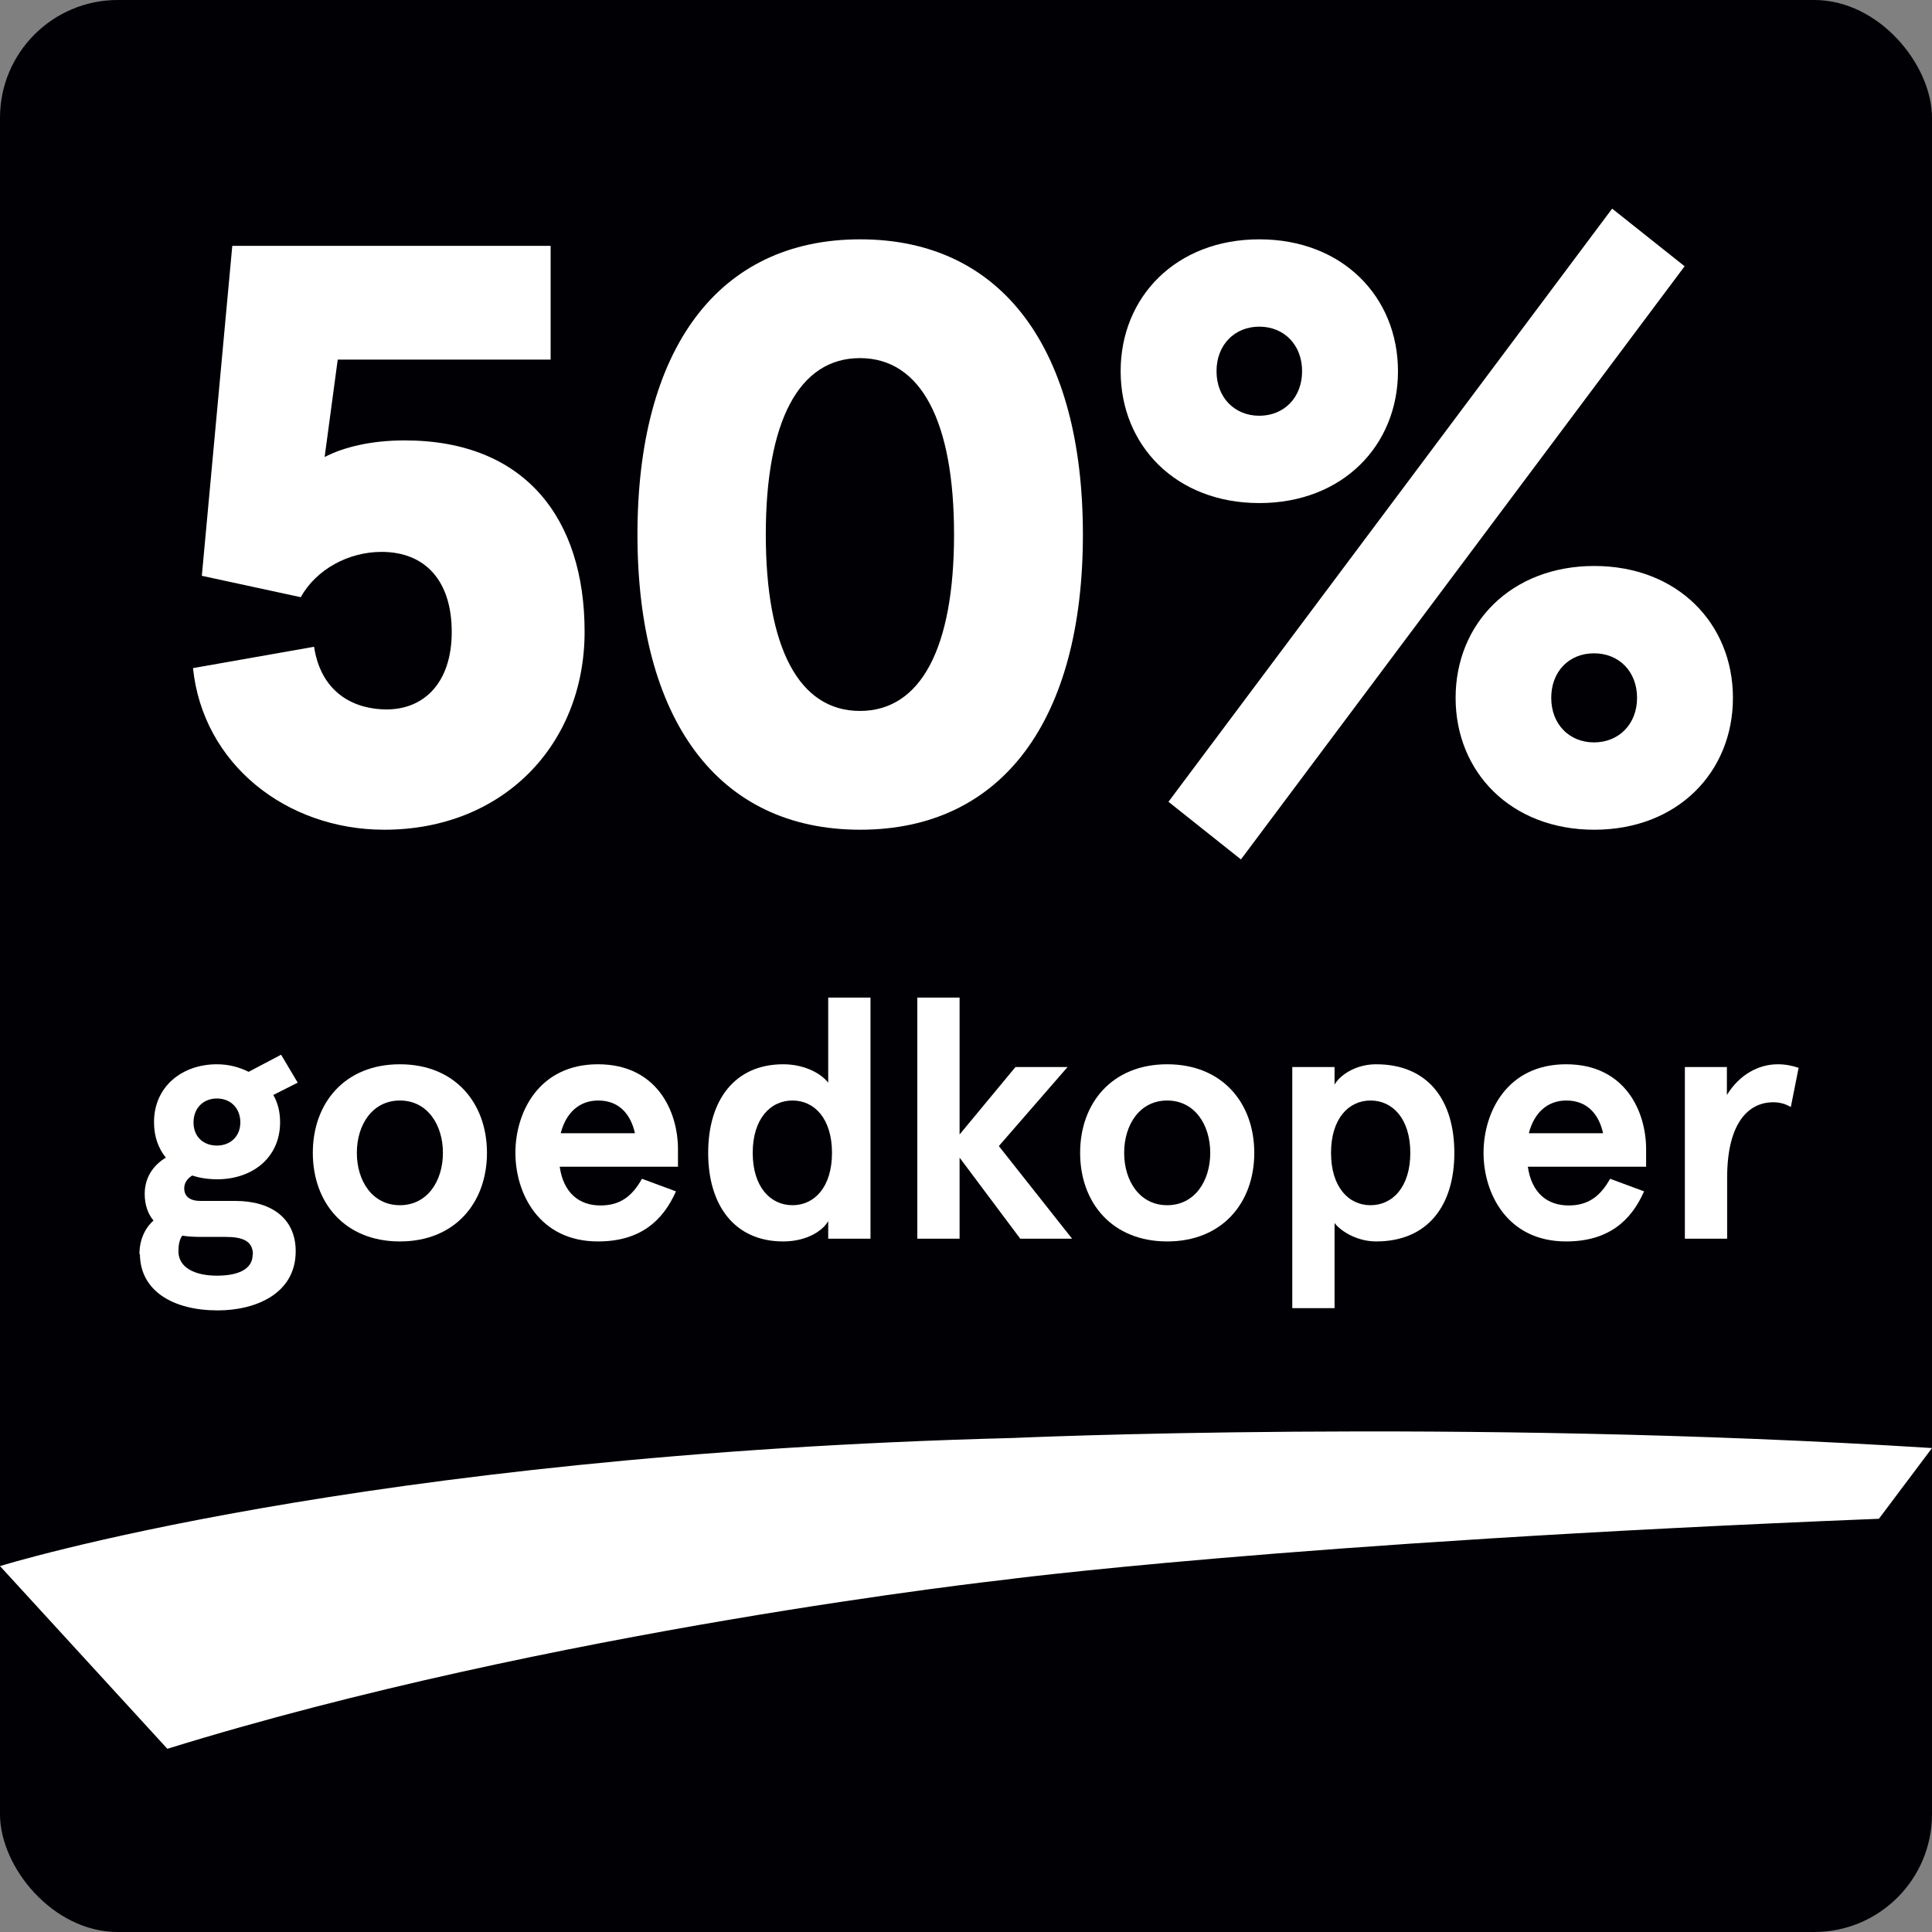 <?xml version="1.0" encoding="UTF-8"?>
<svg xmlns="http://www.w3.org/2000/svg" viewBox="0 0 76.77 76.77">
  <rect x="0" y="0" width="76.77" height="76.77" fill="#808080" stroke="none"/>
  <defs>
    <style>
      .cls-1 {
        fill: #000005;
      }

      .cls-2 {
        fill: #fff;
      }
    </style>
  </defs>
  <g id="Prijspanel_C40_M20_Y20_Z100" data-name="Prijspanel C40 M20 Y20 Z100">
    <rect class="cls-1" width="76.77" height="76.77" rx="4.68" ry="4.68"/>
  </g>
  <g id="Prijs_en_de_Etos-swoosh" data-name="Prijs en de Etos-swoosh">
    <g>
      <path class="cls-2" d="M7.66,26.55l4.82-.85c.29,1.9,1.67,2.49,2.88,2.49,1.48,0,2.59-1.05,2.59-3.08s-1.05-3.18-2.79-3.18c-1.31,0-2.59.69-3.21,1.8l-3.93-.85,1.21-13.11h12.65v4.52h-8.46l-.52,3.87c.75-.39,1.84-.66,3.18-.66,4.79,0,7.15,3.11,7.15,7.6s-3.24,7.87-7.96,7.87c-3.9,0-7.21-2.62-7.6-6.42Z"/>
      <path class="cls-2" d="M25.33,21.24c0-7.34,3.18-11.73,8.85-11.73s8.85,4.39,8.85,11.73-3.18,11.73-8.85,11.73-8.85-4.39-8.85-11.73ZM37.91,21.24c0-4.49-1.31-7.01-3.74-7.01s-3.74,2.52-3.74,7.01,1.31,7.01,3.74,7.01,3.74-2.52,3.74-7.01Z"/>
      <path class="cls-2" d="M44.53,14.75c0-2.95,2.2-5.24,5.51-5.24s5.51,2.29,5.51,5.24-2.2,5.24-5.51,5.24-5.51-2.29-5.51-5.24ZM46.43,31.86l17.63-23.57,2.88,2.29-17.63,23.57-2.88-2.29ZM51.74,14.75c0-1.05-.72-1.77-1.7-1.77s-1.7.72-1.7,1.77.72,1.77,1.7,1.77,1.7-.72,1.7-1.77ZM57.84,27.73c0-2.95,2.2-5.24,5.51-5.24s5.51,2.29,5.51,5.24-2.2,5.24-5.51,5.24-5.51-2.29-5.51-5.24ZM65.05,27.73c0-1.05-.72-1.77-1.71-1.77s-1.7.72-1.7,1.77.72,1.77,1.7,1.77,1.71-.72,1.71-1.77Z"/>
    </g>
    <path class="cls-2" d="M6.65,69.49l-6.65-7.26s14.19-4.42,40.24-5.09c0,0,17.61-.8,36.53.4l-2.11,2.81c-23.67.95-34.8,2.43-34.8,2.43,0,0-17.99,1.99-33.21,6.71Z"/>
    <g>
      <path class="cls-2" d="M5.54,49.85c0-.56.2-1.03.56-1.35-.22-.26-.35-.62-.35-1.06,0-.65.34-1.14.84-1.44-.3-.37-.47-.84-.47-1.41,0-1.42,1.12-2.3,2.5-2.3.46,0,.88.11,1.26.3l1.29-.68.66,1.11-.97.49c.18.31.27.68.27,1.08,0,1.43-1.12,2.27-2.5,2.27-.35,0-.69-.05-.99-.15-.2.12-.32.3-.32.51,0,.32.23.5.64.5h1.39c1.43,0,2.4.69,2.4,2,0,1.68-1.58,2.35-3.1,2.35-1.75,0-3.09-.76-3.09-2.25ZM10.05,49.85c0-.57-.46-.7-1.1-.7h-.92c-.28,0-.54-.01-.79-.05-.11.16-.15.37-.15.62,0,.65.65.97,1.53.97.8,0,1.42-.23,1.42-.84ZM9.55,44.6c0-.57-.39-.95-.93-.95s-.93.38-.93.95.39.92.93.92.93-.37.93-.92Z"/>
      <path class="cls-2" d="M12.43,45.81c0-1.98,1.27-3.52,3.46-3.52s3.46,1.54,3.46,3.52-1.27,3.52-3.46,3.52-3.46-1.54-3.46-3.52ZM17.6,45.81c0-1.12-.62-2.08-1.71-2.08s-1.71.96-1.71,2.08.62,2.08,1.71,2.08,1.71-.96,1.71-2.08Z"/>
      <path class="cls-2" d="M26.95,46.36h-4.71c.15,1.04.77,1.54,1.62,1.54.77,0,1.25-.35,1.65-1.06l1.35.5c-.53,1.2-1.45,1.99-3.1,1.99-2.34,0-3.28-1.91-3.28-3.52s.93-3.52,3.28-3.52,3.18,1.88,3.18,3.37v.69ZM25.23,45.03c-.15-.68-.57-1.3-1.46-1.3-.72,0-1.27.45-1.49,1.3h2.95Z"/>
      <path class="cls-2" d="M28.14,45.81c0-2.1,1.06-3.52,2.98-3.52.83,0,1.49.35,1.79.73v-3.38h1.68v9.58h-1.68v-.7c-.19.35-.81.81-1.79.81-1.92,0-2.98-1.42-2.98-3.52ZM33.06,45.81c0-1.35-.69-2.08-1.57-2.08s-1.58.73-1.58,2.08.7,2.08,1.58,2.08,1.57-.73,1.57-2.08Z"/>
      <path class="cls-2" d="M36.45,39.64h1.68v5.44l2.22-2.68h2.07l-2.73,3.14,2.91,3.68h-2.06l-2.41-3.22v3.22h-1.68v-9.58Z"/>
      <path class="cls-2" d="M42.92,45.81c0-1.98,1.27-3.52,3.46-3.52s3.46,1.54,3.46,3.52-1.27,3.52-3.46,3.52-3.46-1.54-3.46-3.52ZM48.09,45.81c0-1.12-.62-2.08-1.71-2.08s-1.71.96-1.71,2.08.62,2.08,1.71,2.08,1.71-.96,1.71-2.08Z"/>
      <path class="cls-2" d="M51.35,42.4h1.68v.7c.19-.35.81-.81,1.65-.81,2.06,0,3.11,1.42,3.11,3.52s-1.06,3.52-3.11,3.52c-.69,0-1.35-.35-1.65-.73v3.38h-1.68v-9.58ZM56.04,45.81c0-1.35-.7-2.08-1.58-2.08s-1.57.73-1.57,2.08.69,2.08,1.57,2.08,1.58-.73,1.58-2.08Z"/>
      <path class="cls-2" d="M65.42,46.36h-4.71c.15,1.04.77,1.54,1.62,1.54.77,0,1.25-.35,1.65-1.06l1.35.5c-.53,1.2-1.45,1.99-3.1,1.99-2.34,0-3.28-1.91-3.28-3.52s.93-3.52,3.28-3.52,3.18,1.88,3.18,3.37v.69ZM63.7,45.03c-.15-.68-.57-1.3-1.46-1.3-.72,0-1.27.45-1.49,1.3h2.95Z"/>
      <path class="cls-2" d="M66.94,42.4h1.68v1.11c.49-.8,1.25-1.22,2.02-1.22.3,0,.55.05.83.14l-.31,1.56c-.2-.12-.42-.19-.7-.19-.97,0-1.83.8-1.83,3v2.42h-1.68v-6.82Z"/>
    </g>
  </g>
</svg>